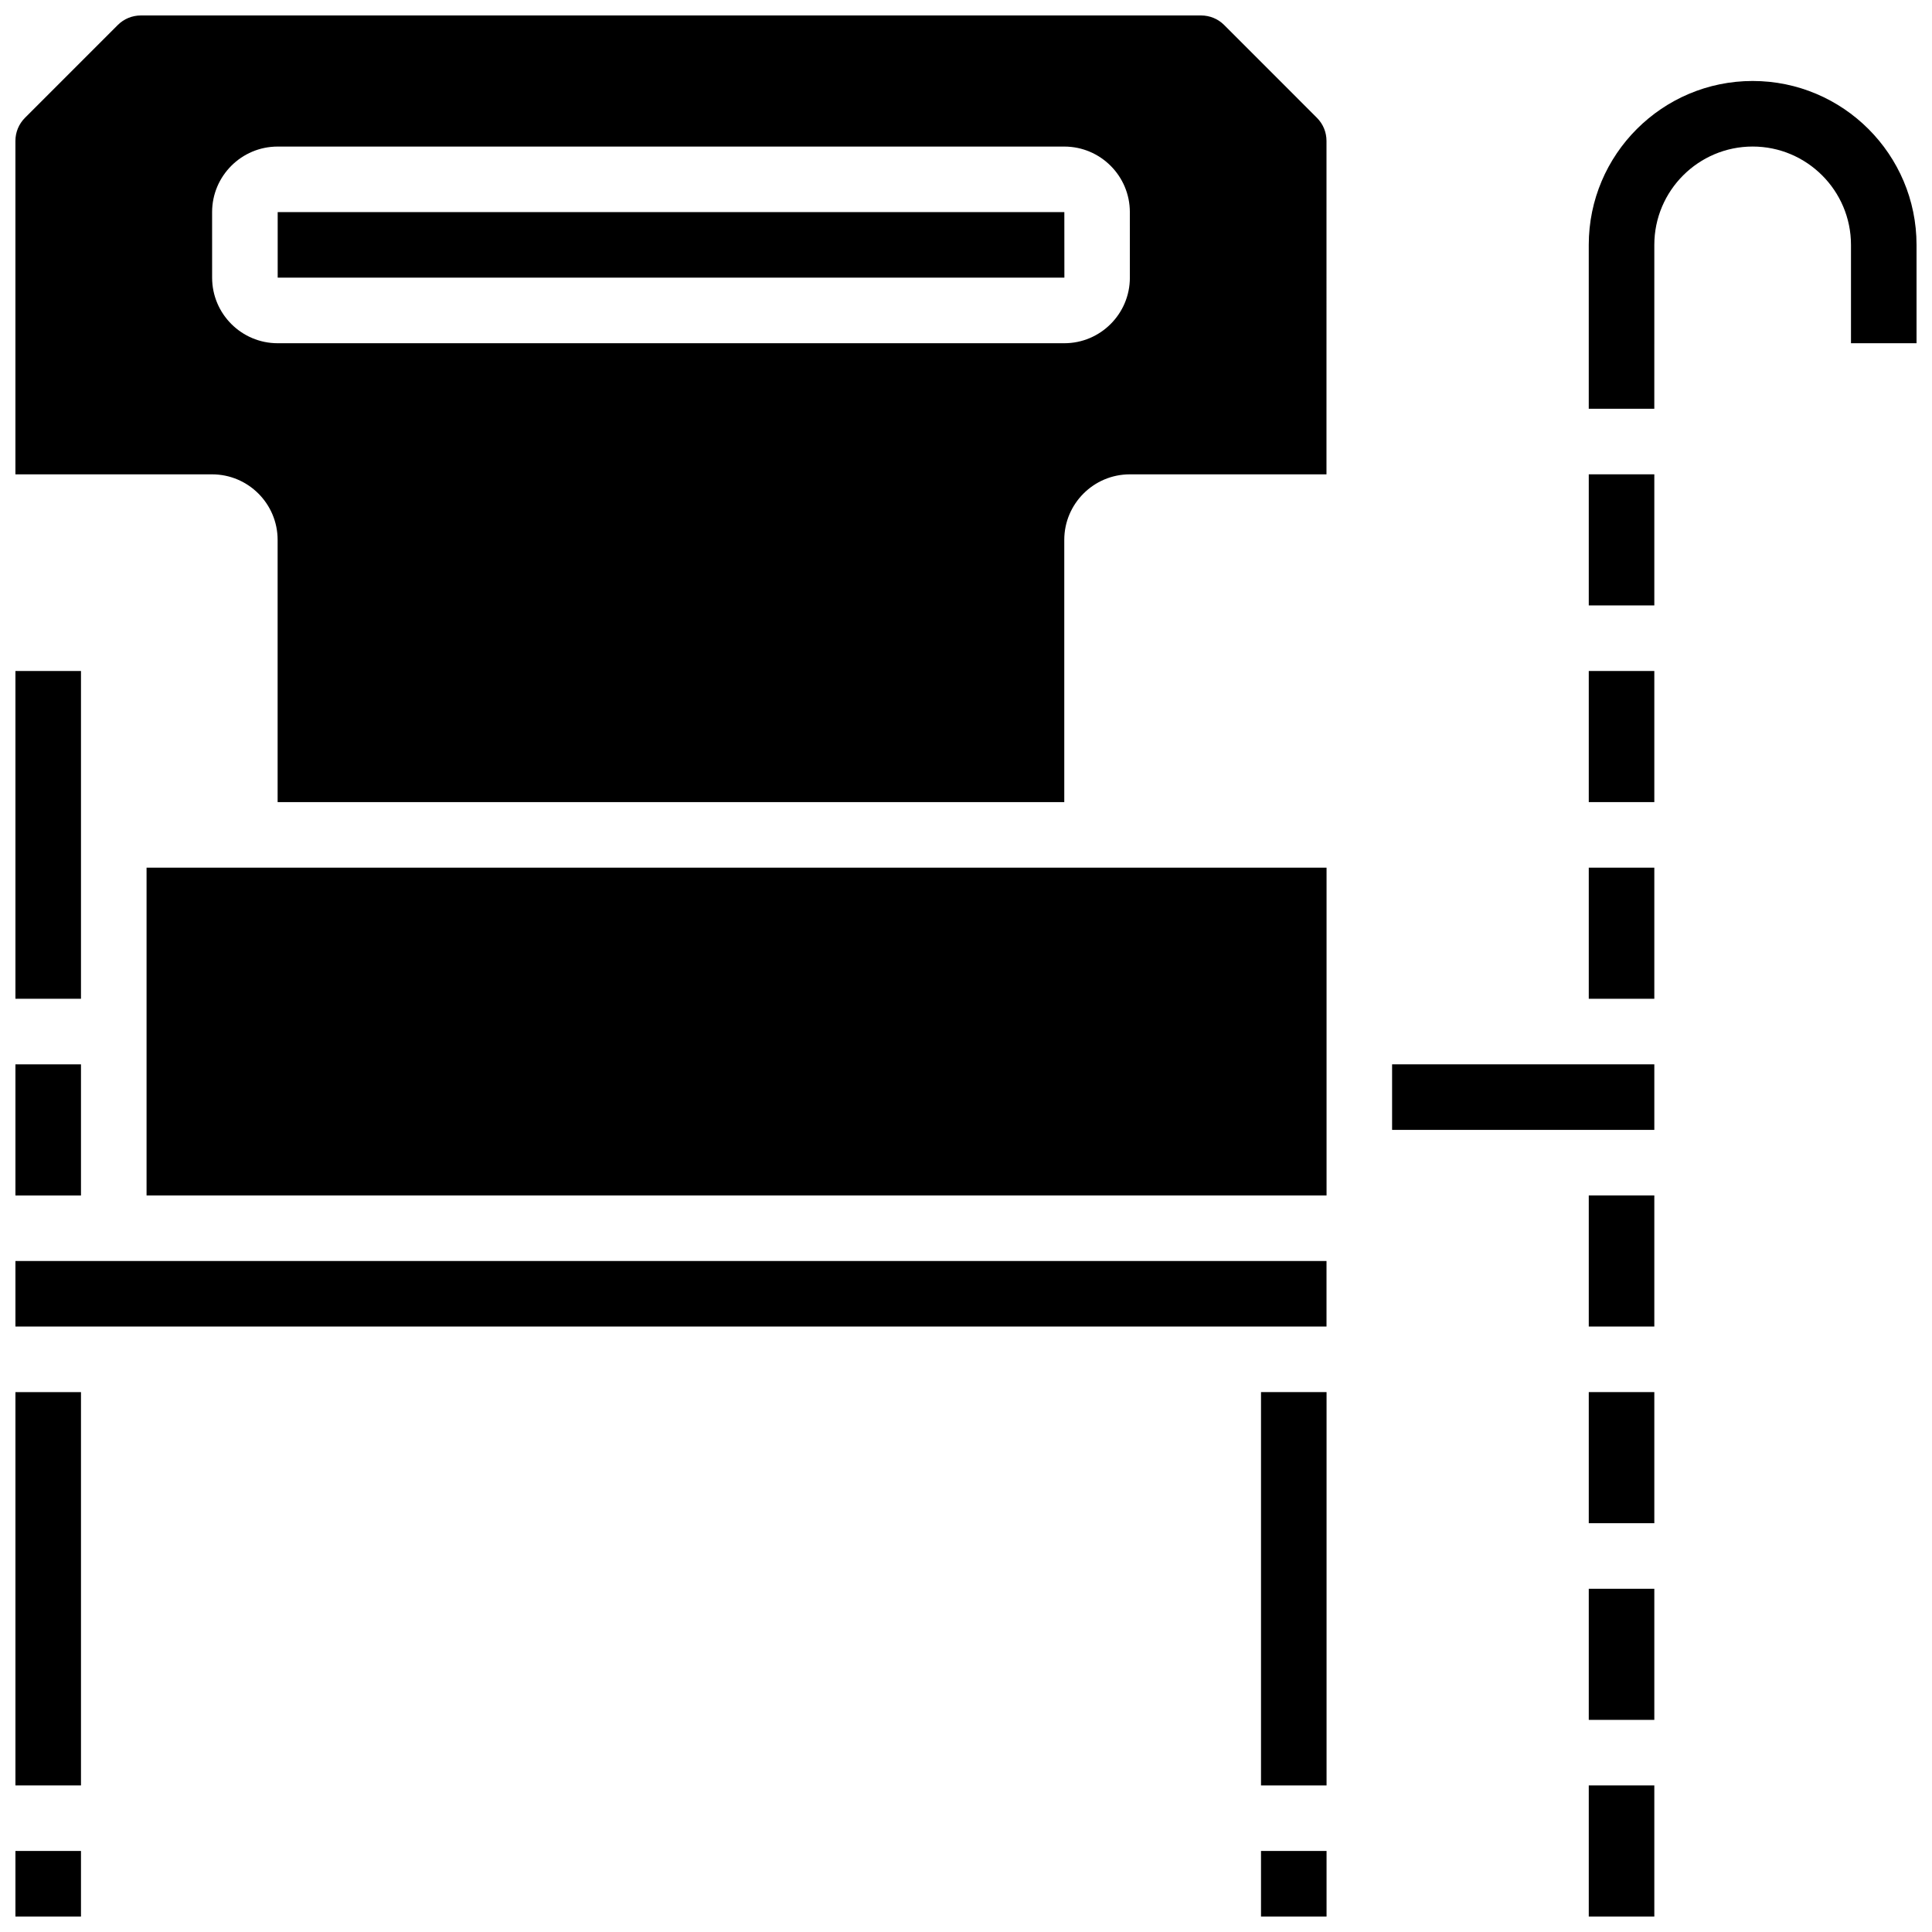 <?xml version="1.0" encoding="UTF-8"?>
<!-- Uploaded to: SVG Find, www.svgfind.com, Generator: SVG Find Mixer Tools -->
<svg width="800px" height="800px" version="1.1" viewBox="144 144 512 512" xmlns="http://www.w3.org/2000/svg">
 <defs>
  <clipPath id="i">
   <path d="m148.09 478h347.91v18h-347.91z"/>
  </clipPath>
  <clipPath id="h">
   <path d="m148.09 148.09h347.91v208.91h-347.91z"/>
  </clipPath>
  <clipPath id="g">
   <path d="m148.09 321h17.906v88h-17.906z"/>
  </clipPath>
  <clipPath id="f">
   <path d="m148.09 634h17.906v17.902h-17.906z"/>
  </clipPath>
  <clipPath id="e">
   <path d="m148.09 512h17.906v106h-17.906z"/>
  </clipPath>
  <clipPath id="d">
   <path d="m478 634h18v17.902h-18z"/>
  </clipPath>
  <clipPath id="c">
   <path d="m148.09 426h17.906v35h-17.906z"/>
  </clipPath>
  <clipPath id="b">
   <path d="m565 165h86.902v88h-86.902z"/>
  </clipPath>
  <clipPath id="a">
   <path d="m565 617h18v34.902h-18z"/>
  </clipPath>
 </defs>
 <path d="m182.84 373.94h312.71v86.863h-312.71z"/>
 <g clip-path="url(#i)">
  <path d="m148.09 478.18h347.45v17.371h-347.45z"/>
 </g>
 <path d="m478.18 512.92h17.371v104.24h-17.371z"/>
 <path d="m217.59 200.21v17.371h208.47 0.012l-0.012-17.371z"/>
 <g clip-path="url(#h)">
  <path d="m468.43 150.64c-1.637-1.641-3.82-2.543-6.141-2.543h-280.95c-2.32 0-4.5 0.902-6.141 2.543l-24.566 24.57c-1.645 1.641-2.547 3.82-2.547 6.141v88.355h52.117c9.578 0 17.371 7.793 17.371 17.371v69.492h208.47v-69.492c0-9.578 7.793-17.371 17.371-17.371h52.117l0.004-88.355c0-2.32-0.902-4.5-2.547-6.141zm-25.004 66.949c0 9.578-7.793 17.371-17.371 17.371h-208.47c-9.578 0-17.371-7.793-17.371-17.371l-0.004-17.375c0-9.578 7.793-17.371 17.371-17.371h208.47c9.578 0 17.371 7.793 17.371 17.371z"/>
 </g>
 <g clip-path="url(#g)">
  <path d="m148.09 321.82h17.371v86.863h-17.371z"/>
 </g>
 <g clip-path="url(#f)">
  <path d="m148.09 634.53h17.371v17.371h-17.371z"/>
 </g>
 <g clip-path="url(#e)">
  <path d="m148.09 512.92h17.371v104.24h-17.371z"/>
 </g>
 <g clip-path="url(#d)">
  <path d="m478.18 634.53h17.371v17.371h-17.371z"/>
 </g>
 <g clip-path="url(#c)">
  <path d="m148.09 426.06h17.371v34.746h-17.371z"/>
 </g>
 <path d="m565.04 321.82h17.371v34.746h-17.371z"/>
 <path d="m565.04 269.7h17.371v34.746h-17.371z"/>
 <g clip-path="url(#b)">
  <path d="m608.47 165.46c-23.949 0-43.434 19.484-43.434 43.434v43.434h17.371l0.004-43.434c0-14.367 11.691-26.059 26.059-26.059 14.367 0 26.059 11.691 26.059 26.059v26.059h17.371v-26.059c0-23.949-19.484-43.434-43.43-43.434z"/>
 </g>
 <path d="m565.04 373.94h17.371v34.746h-17.371z"/>
 <path d="m512.92 426.06h69.492v17.371h-69.492z"/>
 <path d="m565.04 565.04h17.371v34.746h-17.371z"/>
 <path d="m565.04 512.92h17.371v34.746h-17.371z"/>
 <g clip-path="url(#a)">
  <path d="m565.04 617.16h17.371v34.746h-17.371z"/>
 </g>
 <path d="m565.04 460.8h17.371v34.746h-17.371z"/>
</svg>